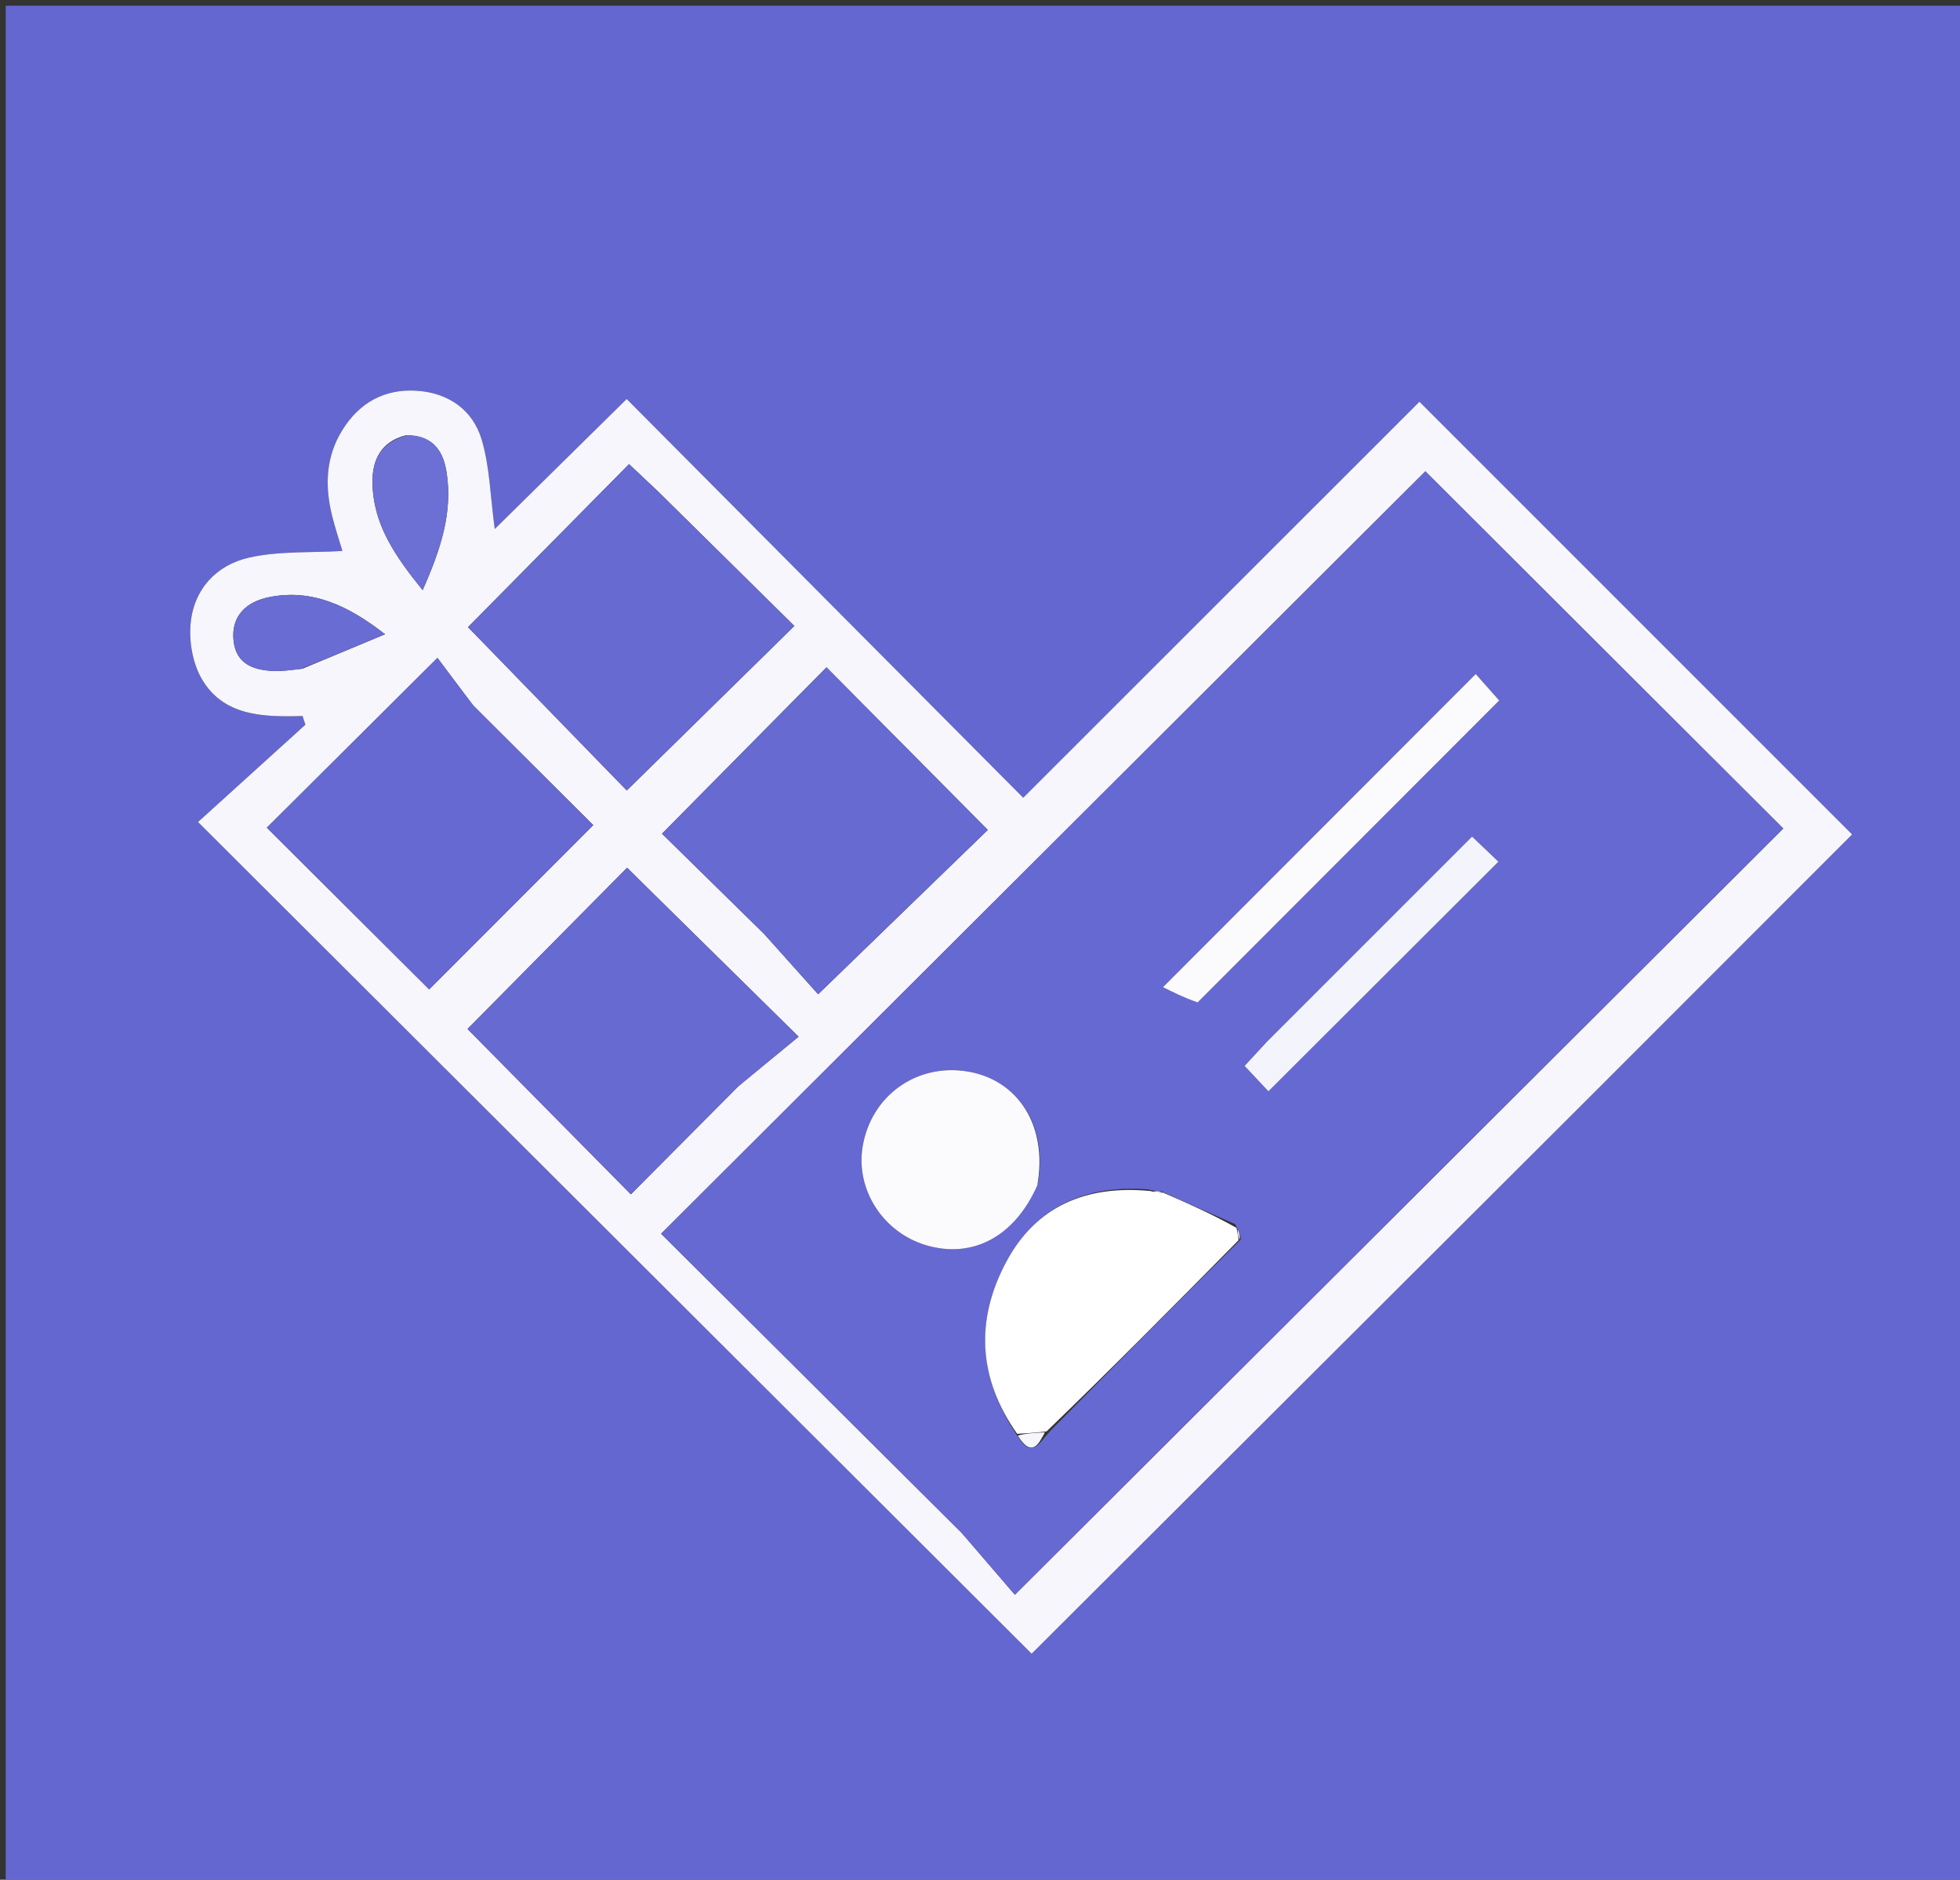 <svg version="1.1" id="Layer_1" xmlns="http://www.w3.org/2000/svg" xmlns:xlink="http://www.w3.org/1999/xlink" x="0px" y="0px"
	 width="100%" viewBox="0 0 342 328" enable-background="new 0 0 342 328" xml:space="preserve">
<rect x="0" y="0" width="342" height="328" fill="#333333" stroke="none"/>
<path fill="#6467D0" opacity="1" stroke="none" 
	d="
M233,329 
	C155.333,329 78.167,329 1,329 
	C1,219.667 1,110.333 1,1 
	C115,1 229,1 343,1 
	C343,110.333 343,219.667 343,329 
	C306.5,329 270,329 233,329 
M277.652,191.153 
	C293.034,175.762 308.416,160.372 323.176,145.604 
	C297.826,120.253 273.023,95.447 247.677,70.099 
	C225.164,92.603 202.228,115.528 178.543,139.204 
	C155.458,115.991 132.513,92.917 109.352,69.627 
	C101.369,77.492 93.774,84.974 86.33,92.309 
	C85.548,86.56 85.461,81.415 84.037,76.672 
	C82.491,71.518 78.245,68.552 72.746,68.184 
	C67.111,67.807 62.713,70.255 59.738,75.04 
	C56.829,79.718 56.658,84.805 57.948,90.005 
	C58.499,92.221 59.231,94.393 59.749,96.144 
	C54.185,96.477 48.646,96.125 43.453,97.301 
	C37.728,98.597 33.762,102.861 33.251,108.924 
	C32.988,112.043 33.634,115.733 35.176,118.414 
	C38.942,124.961 45.905,125.144 52.794,124.937 
	C52.959,125.444 53.123,125.951 53.288,126.457 
	C46.913,132.235 40.538,138.012 34.554,143.436 
	C83.526,192.296 131.699,240.361 180.012,288.563 
	C212.054,256.597 244.602,224.125 277.652,191.153 
z"/>
<path fill="#F6F6FC" opacity="1" stroke="none" 
	d="
M277.401,191.403 
	C244.602,224.125 212.054,256.597 180.012,288.563 
	C131.699,240.361 83.526,192.296 34.554,143.436 
	C40.538,138.012 46.913,132.235 53.288,126.457 
	C53.123,125.951 52.959,125.444 52.794,124.937 
	C45.905,125.144 38.942,124.961 35.176,118.414 
	C33.634,115.733 32.988,112.043 33.251,108.924 
	C33.762,102.861 37.728,98.597 43.453,97.301 
	C48.646,96.125 54.185,96.477 59.749,96.144 
	C59.231,94.393 58.499,92.221 57.948,90.005 
	C56.658,84.805 56.829,79.718 59.738,75.04 
	C62.713,70.255 67.111,67.807 72.746,68.184 
	C78.245,68.552 82.491,71.518 84.037,76.672 
	C85.461,81.415 85.548,86.56 86.33,92.309 
	C93.774,84.974 101.369,77.492 109.352,69.627 
	C132.513,92.917 155.458,115.991 178.543,139.204 
	C202.228,115.528 225.164,92.603 247.677,70.099 
	C273.023,95.447 297.826,120.253 323.176,145.604 
	C308.416,160.372 293.034,175.762 277.401,191.403 
M167.911,267.589 
	C171.252,271.48 174.594,275.371 177.087,278.274 
	C222.809,232.679 267.312,188.299 311.163,144.57 
	C290.453,123.903 269.285,102.778 248.709,82.244 
	C204.795,126.054 160.369,170.374 115.357,215.279 
	C132.522,232.364 149.966,249.727 167.911,267.589 
M128.942,189.441 
	C132.5,186.519 136.058,183.597 139.347,180.896 
	C128.329,170.044 118.771,160.629 109.418,151.416 
	C100.225,160.705 90.668,170.361 81.576,179.547 
	C90.621,188.704 100.152,198.355 110.078,208.405 
	C116.048,202.403 122.245,196.172 128.942,189.441 
M82.482,123.013 
	C80.306,120.107 78.131,117.202 76.333,114.8 
	C65.236,125.842 55.705,135.325 46.563,144.423 
	C55.929,153.755 65.546,163.339 74.887,172.646 
	C83.882,163.64 93.491,154.017 103.518,143.977 
	C96.846,137.329 89.915,130.421 82.482,123.013 
M133.433,163.067 
	C136.75,166.776 140.066,170.484 142.756,173.492 
	C153.376,163.204 163.098,153.788 172.362,144.814 
	C162.965,135.345 153.509,125.817 144.211,116.448 
	C135.012,125.752 125.575,135.297 115.513,145.474 
	C121.106,150.961 127.02,156.764 133.433,163.067 
M114.778,85.712 
	C113.018,84.055 111.258,82.398 109.763,80.99 
	C99.898,90.976 90.468,100.521 81.664,109.433 
	C90.821,118.853 100.284,128.589 109.366,137.933 
	C118.891,128.581 128.468,119.179 138.608,109.224 
	C130.874,101.595 123.076,93.904 114.778,85.712 
M70.792,75.954 
	C66.531,77.06 64.944,80.164 64.995,84.19 
	C65.087,91.418 68.853,96.929 73.745,102.969 
	C76.936,95.782 79.018,89.384 77.918,82.392 
	C77.368,78.905 75.766,76.025 70.792,75.954 
M52.787,116.68 
	C57.587,114.679 62.387,112.677 67.186,110.675 
	C60.774,105.656 54.411,102.703 46.983,104.192 
	C43.07,104.976 40.265,107.397 40.761,111.839 
	C41.224,115.984 44.409,116.992 47.995,117.09 
	C49.311,117.126 50.634,116.933 52.787,116.68 
z"/>
<path fill="#6669D1" opacity="1" stroke="none" 
	d="
M167.661,267.339 
	C149.966,249.727 132.522,232.364 115.357,215.279 
	C160.369,170.374 204.795,126.054 248.709,82.244 
	C269.285,102.778 290.453,123.903 311.163,144.57 
	C267.312,188.299 222.809,232.679 177.087,278.274 
	C174.594,275.371 171.252,271.48 167.661,267.339 
M177.706,250.815 
	C180.109,254.575 181.347,251.741 183.355,249.584 
	C194.27,238.529 205.185,227.474 216.554,216.222 
	C216.352,215.534 216.149,214.846 215.538,213.607 
	C211.347,211.774 207.155,209.942 202.522,207.82 
	C202.007,207.822 201.492,207.824 200.163,207.527 
	C189.402,206.741 180.748,210.545 175.595,220.159 
	C170.132,230.35 170.697,240.567 177.706,250.815 
M181.108,206.444 
	C182.856,196.524 177.709,188.402 168.756,186.958 
	C159.918,185.532 152.022,191.192 150.531,200.023 
	C149.253,207.588 154.106,215.105 161.689,217.309 
	C169.722,219.644 177.036,215.793 181.108,206.444 
M209.238,174.666 
	C226.596,157.282 243.953,139.897 261.593,122.23 
	C259.797,120.205 258.327,118.547 257.5,117.614 
	C239.053,136.085 221.262,153.899 202.929,172.255 
	C204.532,173.054 206.628,174.098 209.238,174.666 
M220.717,182.129 
	C219.628,183.318 218.539,184.506 217.174,185.996 
	C218.979,187.92 220.526,189.569 221.327,190.424 
	C234.942,176.831 248.071,163.723 261.458,150.357 
	C260.309,149.263 258.697,147.729 256.861,145.981 
	C244.714,158.128 232.96,169.883 220.717,182.129 
z"/>
<path fill="#676AD1" opacity="1" stroke="none" 
	d="
M128.692,189.692 
	C122.245,196.172 116.048,202.403 110.078,208.405 
	C100.152,198.355 90.621,188.704 81.576,179.547 
	C90.668,170.361 100.225,160.705 109.418,151.416 
	C118.771,160.629 128.329,170.044 139.347,180.896 
	C136.058,183.597 132.5,186.519 128.692,189.692 
z"/>
<path fill="#6669D1" opacity="1" stroke="none" 
	d="
M82.732,123.263 
	C89.915,130.421 96.846,137.329 103.518,143.977 
	C93.491,154.017 83.882,163.64 74.887,172.646 
	C65.546,163.339 55.929,153.755 46.563,144.423 
	C55.705,135.325 65.236,125.842 76.333,114.8 
	C78.131,117.202 80.306,120.107 82.732,123.263 
z"/>
<path fill="#676AD1" opacity="1" stroke="none" 
	d="
M133.183,162.817 
	C127.02,156.764 121.106,150.961 115.513,145.474 
	C125.575,135.297 135.012,125.752 144.211,116.448 
	C153.509,125.817 162.965,135.345 172.362,144.814 
	C163.098,153.788 153.376,163.204 142.756,173.492 
	C140.066,170.484 136.75,166.776 133.183,162.817 
z"/>
<path fill="#676AD1" opacity="1" stroke="none" 
	d="
M115.028,85.963 
	C123.076,93.904 130.874,101.595 138.608,109.224 
	C128.468,119.179 118.891,128.581 109.366,137.933 
	C100.284,128.589 90.821,118.853 81.664,109.433 
	C90.468,100.521 99.898,90.976 109.763,80.99 
	C111.258,82.398 113.018,84.055 115.028,85.963 
z"/>
<path fill="#6C6FD3" opacity="1" stroke="none" 
	d="
M71.185,75.915 
	C75.766,76.025 77.368,78.905 77.918,82.392 
	C79.018,89.384 76.936,95.782 73.745,102.969 
	C68.853,96.929 65.087,91.418 64.995,84.19 
	C64.944,80.164 66.531,77.06 71.185,75.915 
z"/>
<path fill="#696CD2" opacity="1" stroke="none" 
	d="
M52.371,116.763 
	C50.634,116.933 49.311,117.126 47.995,117.09 
	C44.409,116.992 41.224,115.984 40.761,111.839 
	C40.265,107.397 43.07,104.976 46.983,104.192 
	C54.411,102.703 60.774,105.656 67.186,110.675 
	C62.387,112.677 57.587,114.679 52.371,116.763 
z"/>
<path fill="#FFFFFF" opacity="1" stroke="none" 
	d="
M216.101,216.419 
	C205.185,227.474 194.27,238.529 182.62,249.766 
	C180.418,250.029 178.951,250.11 177.483,250.191 
	C170.697,240.567 170.132,230.35 175.595,220.159 
	C180.748,210.545 189.402,206.741 200.696,207.823 
	C201.807,208.116 202.386,208.113 202.964,208.109 
	C207.155,209.942 211.347,211.774 215.759,214.26 
	C216.02,215.415 216.06,215.917 216.101,216.419 
z"/>
<path fill="#FBFBFE" opacity="1" stroke="none" 
	d="
M180.999,206.821 
	C177.036,215.793 169.722,219.644 161.689,217.309 
	C154.106,215.105 149.253,207.588 150.531,200.023 
	C152.022,191.192 159.918,185.532 168.756,186.958 
	C177.709,188.402 182.856,196.524 180.999,206.821 
z"/>
<path fill="#FBFBFE" opacity="1" stroke="none" 
	d="
M208.981,174.905 
	C206.628,174.098 204.532,173.054 202.929,172.255 
	C221.262,153.899 239.053,136.085 257.5,117.614 
	C258.327,118.547 259.797,120.205 261.593,122.23 
	C243.953,139.897 226.596,157.282 208.981,174.905 
z"/>
<path fill="#F4F4FC" opacity="1" stroke="none" 
	d="
M220.962,181.884 
	C232.96,169.883 244.714,158.128 256.861,145.981 
	C258.697,147.729 260.309,149.263 261.458,150.357 
	C248.071,163.723 234.942,176.831 221.327,190.424 
	C220.526,189.569 218.979,187.92 217.174,185.996 
	C218.539,184.506 219.628,183.318 220.962,181.884 
z"/>
<path fill="#F6F7FC" opacity="1" stroke="none" 
	d="
M177.595,250.503 
	C178.951,250.11 180.418,250.029 182.325,249.935 
	C181.347,251.741 180.109,254.575 177.595,250.503 
z"/>
<path fill="#F6F7FC" opacity="1" stroke="none" 
	d="
M202.743,207.964 
	C202.386,208.113 201.807,208.116 201.103,207.973 
	C201.492,207.824 202.007,207.822 202.743,207.964 
z"/>
<path fill="#F6F7FC" opacity="1" stroke="none" 
	d="
M216.327,216.321 
	C216.06,215.917 216.02,215.415 215.963,214.536 
	C216.149,214.846 216.352,215.534 216.327,216.321 
z"/>
</svg>